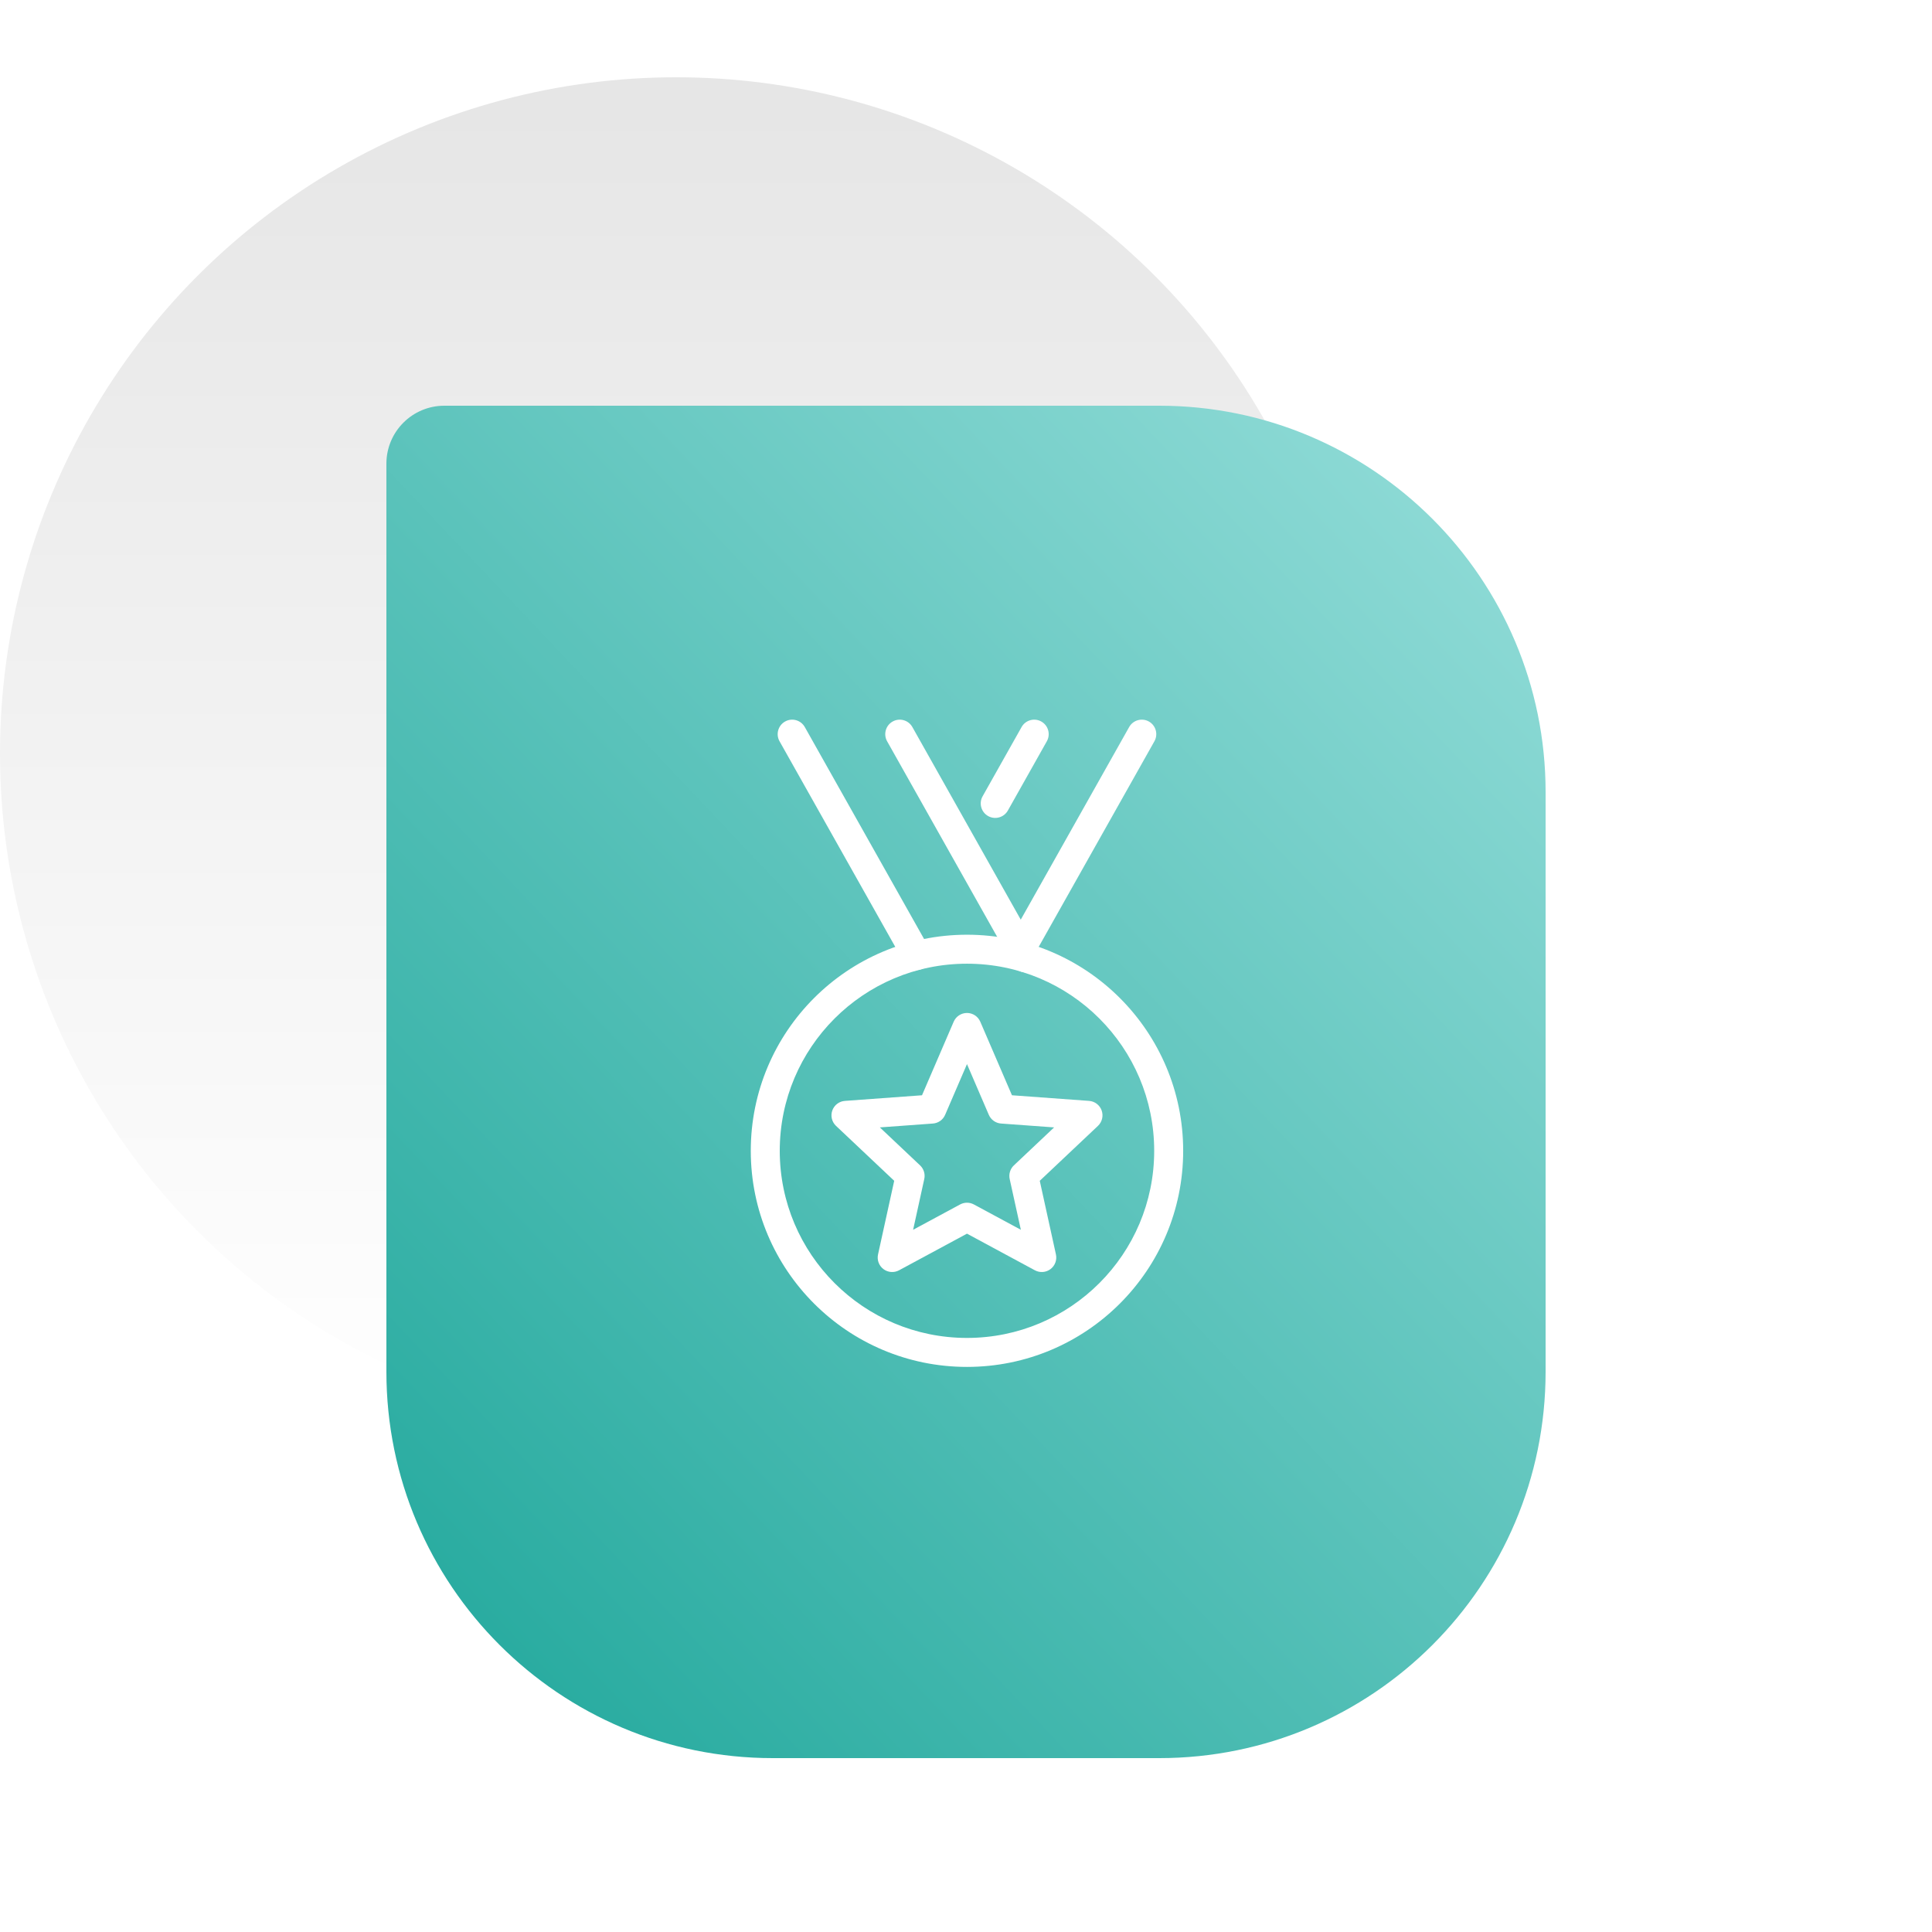 <?xml version="1.0" encoding="UTF-8"?> <svg xmlns="http://www.w3.org/2000/svg" width="100" height="100" viewBox="0 0 100 100" fill="none"><circle cx="35" cy="39" r="35" fill="white"></circle><circle cx="35" cy="39" r="35" fill="url(#paint0_linear_1633_22949)" fill-opacity="0.1"></circle><g filter="url(#filter0_d_1633_22949)"><path d="M20 22C20 20.343 21.343 19 23 19H60C71.046 19 80 27.954 80 39V69C80 80.046 71.046 89 60 89H40C28.954 89 20 80.046 20 69V22Z" fill="url(#paint1_linear_1633_22949)"></path></g><path fill-rule="evenodd" clip-rule="evenodd" d="M50.051 49.881C44.698 49.881 40.36 54.218 40.36 59.566C40.36 64.914 44.698 69.251 50.051 69.251C55.403 69.251 59.741 64.914 59.741 59.566C59.741 54.218 55.403 49.881 50.051 49.881ZM38.86 59.566C38.86 53.388 43.871 48.381 50.051 48.381C56.23 48.381 61.241 53.388 61.241 59.566C61.241 65.743 56.23 70.751 50.051 70.751C43.871 70.751 38.86 65.743 38.86 59.566Z" fill="white"></path><path fill-rule="evenodd" clip-rule="evenodd" d="M46.203 37.346C46.563 37.143 47.021 37.271 47.224 37.632L53.74 49.211C53.944 49.572 53.816 50.029 53.455 50.233C53.094 50.436 52.636 50.308 52.433 49.947L45.917 38.368C45.714 38.007 45.842 37.549 46.203 37.346Z" fill="white"></path><path fill-rule="evenodd" clip-rule="evenodd" d="M40.635 37.346C40.996 37.143 41.453 37.271 41.656 37.632L48.104 49.089C48.307 49.45 48.179 49.907 47.818 50.11C47.457 50.313 47 50.185 46.797 49.824L40.349 38.368C40.146 38.007 40.274 37.55 40.635 37.346Z" fill="white"></path><path fill-rule="evenodd" clip-rule="evenodd" d="M53.898 37.346C54.26 37.549 54.387 38.007 54.184 38.368L52.167 41.953C51.964 42.314 51.506 42.442 51.145 42.239C50.784 42.035 50.656 41.578 50.859 41.217L52.877 37.632C53.08 37.271 53.538 37.143 53.898 37.346Z" fill="white"></path><path fill-rule="evenodd" clip-rule="evenodd" d="M59.467 37.346C59.828 37.549 59.955 38.007 59.752 38.368L53.488 49.498C53.285 49.859 52.828 49.987 52.467 49.784C52.106 49.581 51.978 49.123 52.181 48.762L58.445 37.632C58.648 37.271 59.106 37.143 59.467 37.346Z" fill="white"></path><path fill-rule="evenodd" clip-rule="evenodd" d="M50.051 52.431C50.35 52.431 50.621 52.609 50.74 52.885L52.379 56.691L56.369 56.982C56.666 57.003 56.922 57.198 57.022 57.478C57.121 57.758 57.046 58.071 56.83 58.275L53.818 61.118L54.655 64.929C54.718 65.215 54.608 65.512 54.374 65.689C54.14 65.865 53.824 65.889 53.566 65.75L50.051 63.854L46.535 65.75C46.277 65.889 45.962 65.865 45.727 65.689C45.493 65.512 45.384 65.215 45.447 64.929L46.284 61.118L43.272 58.275C43.056 58.071 42.98 57.758 43.08 57.478C43.18 57.198 43.435 57.003 43.732 56.982L47.723 56.691L49.362 52.885C49.48 52.609 49.751 52.431 50.051 52.431ZM50.051 55.078L48.92 57.703C48.81 57.96 48.565 58.134 48.286 58.154L45.541 58.354L47.622 60.319C47.814 60.5 47.897 60.768 47.84 61.026L47.263 63.653L49.695 62.342C49.917 62.222 50.184 62.222 50.407 62.342L52.839 63.653L52.261 61.026C52.205 60.768 52.288 60.5 52.479 60.319L54.561 58.354L51.816 58.154C51.536 58.134 51.292 57.96 51.181 57.703L50.051 55.078Z" fill="white"></path><defs><filter id="filter0_d_1633_22949" x="12" y="13" width="76" height="86" filterUnits="userSpaceOnUse" color-interpolation-filters="sRGB"><feFlood flood-opacity="0" result="BackgroundImageFix"></feFlood><feColorMatrix in="SourceAlpha" type="matrix" values="0 0 0 0 0 0 0 0 0 0 0 0 0 0 0 0 0 0 127 0" result="hardAlpha"></feColorMatrix><feOffset dy="2"></feOffset><feGaussianBlur stdDeviation="4"></feGaussianBlur><feComposite in2="hardAlpha" operator="out"></feComposite><feColorMatrix type="matrix" values="0 0 0 0 0.122 0 0 0 0 0.655 0 0 0 0 0.608 0 0 0 0.8 0"></feColorMatrix><feBlend mode="normal" in2="BackgroundImageFix" result="effect1_dropShadow_1633_22949"></feBlend><feBlend mode="normal" in="SourceGraphic" in2="effect1_dropShadow_1633_22949" result="shape"></feBlend></filter><linearGradient id="paint0_linear_1633_22949" x1="35" y1="4" x2="35" y2="74" gradientUnits="userSpaceOnUse"><stop></stop><stop offset="1" stop-opacity="0"></stop></linearGradient><linearGradient id="paint1_linear_1633_22949" x1="80" y1="19" x2="13.361" y2="81.974" gradientUnits="userSpaceOnUse"><stop stop-color="#96DEDA"></stop><stop offset="1" stop-color="#1FA79B"></stop></linearGradient></defs></svg> 